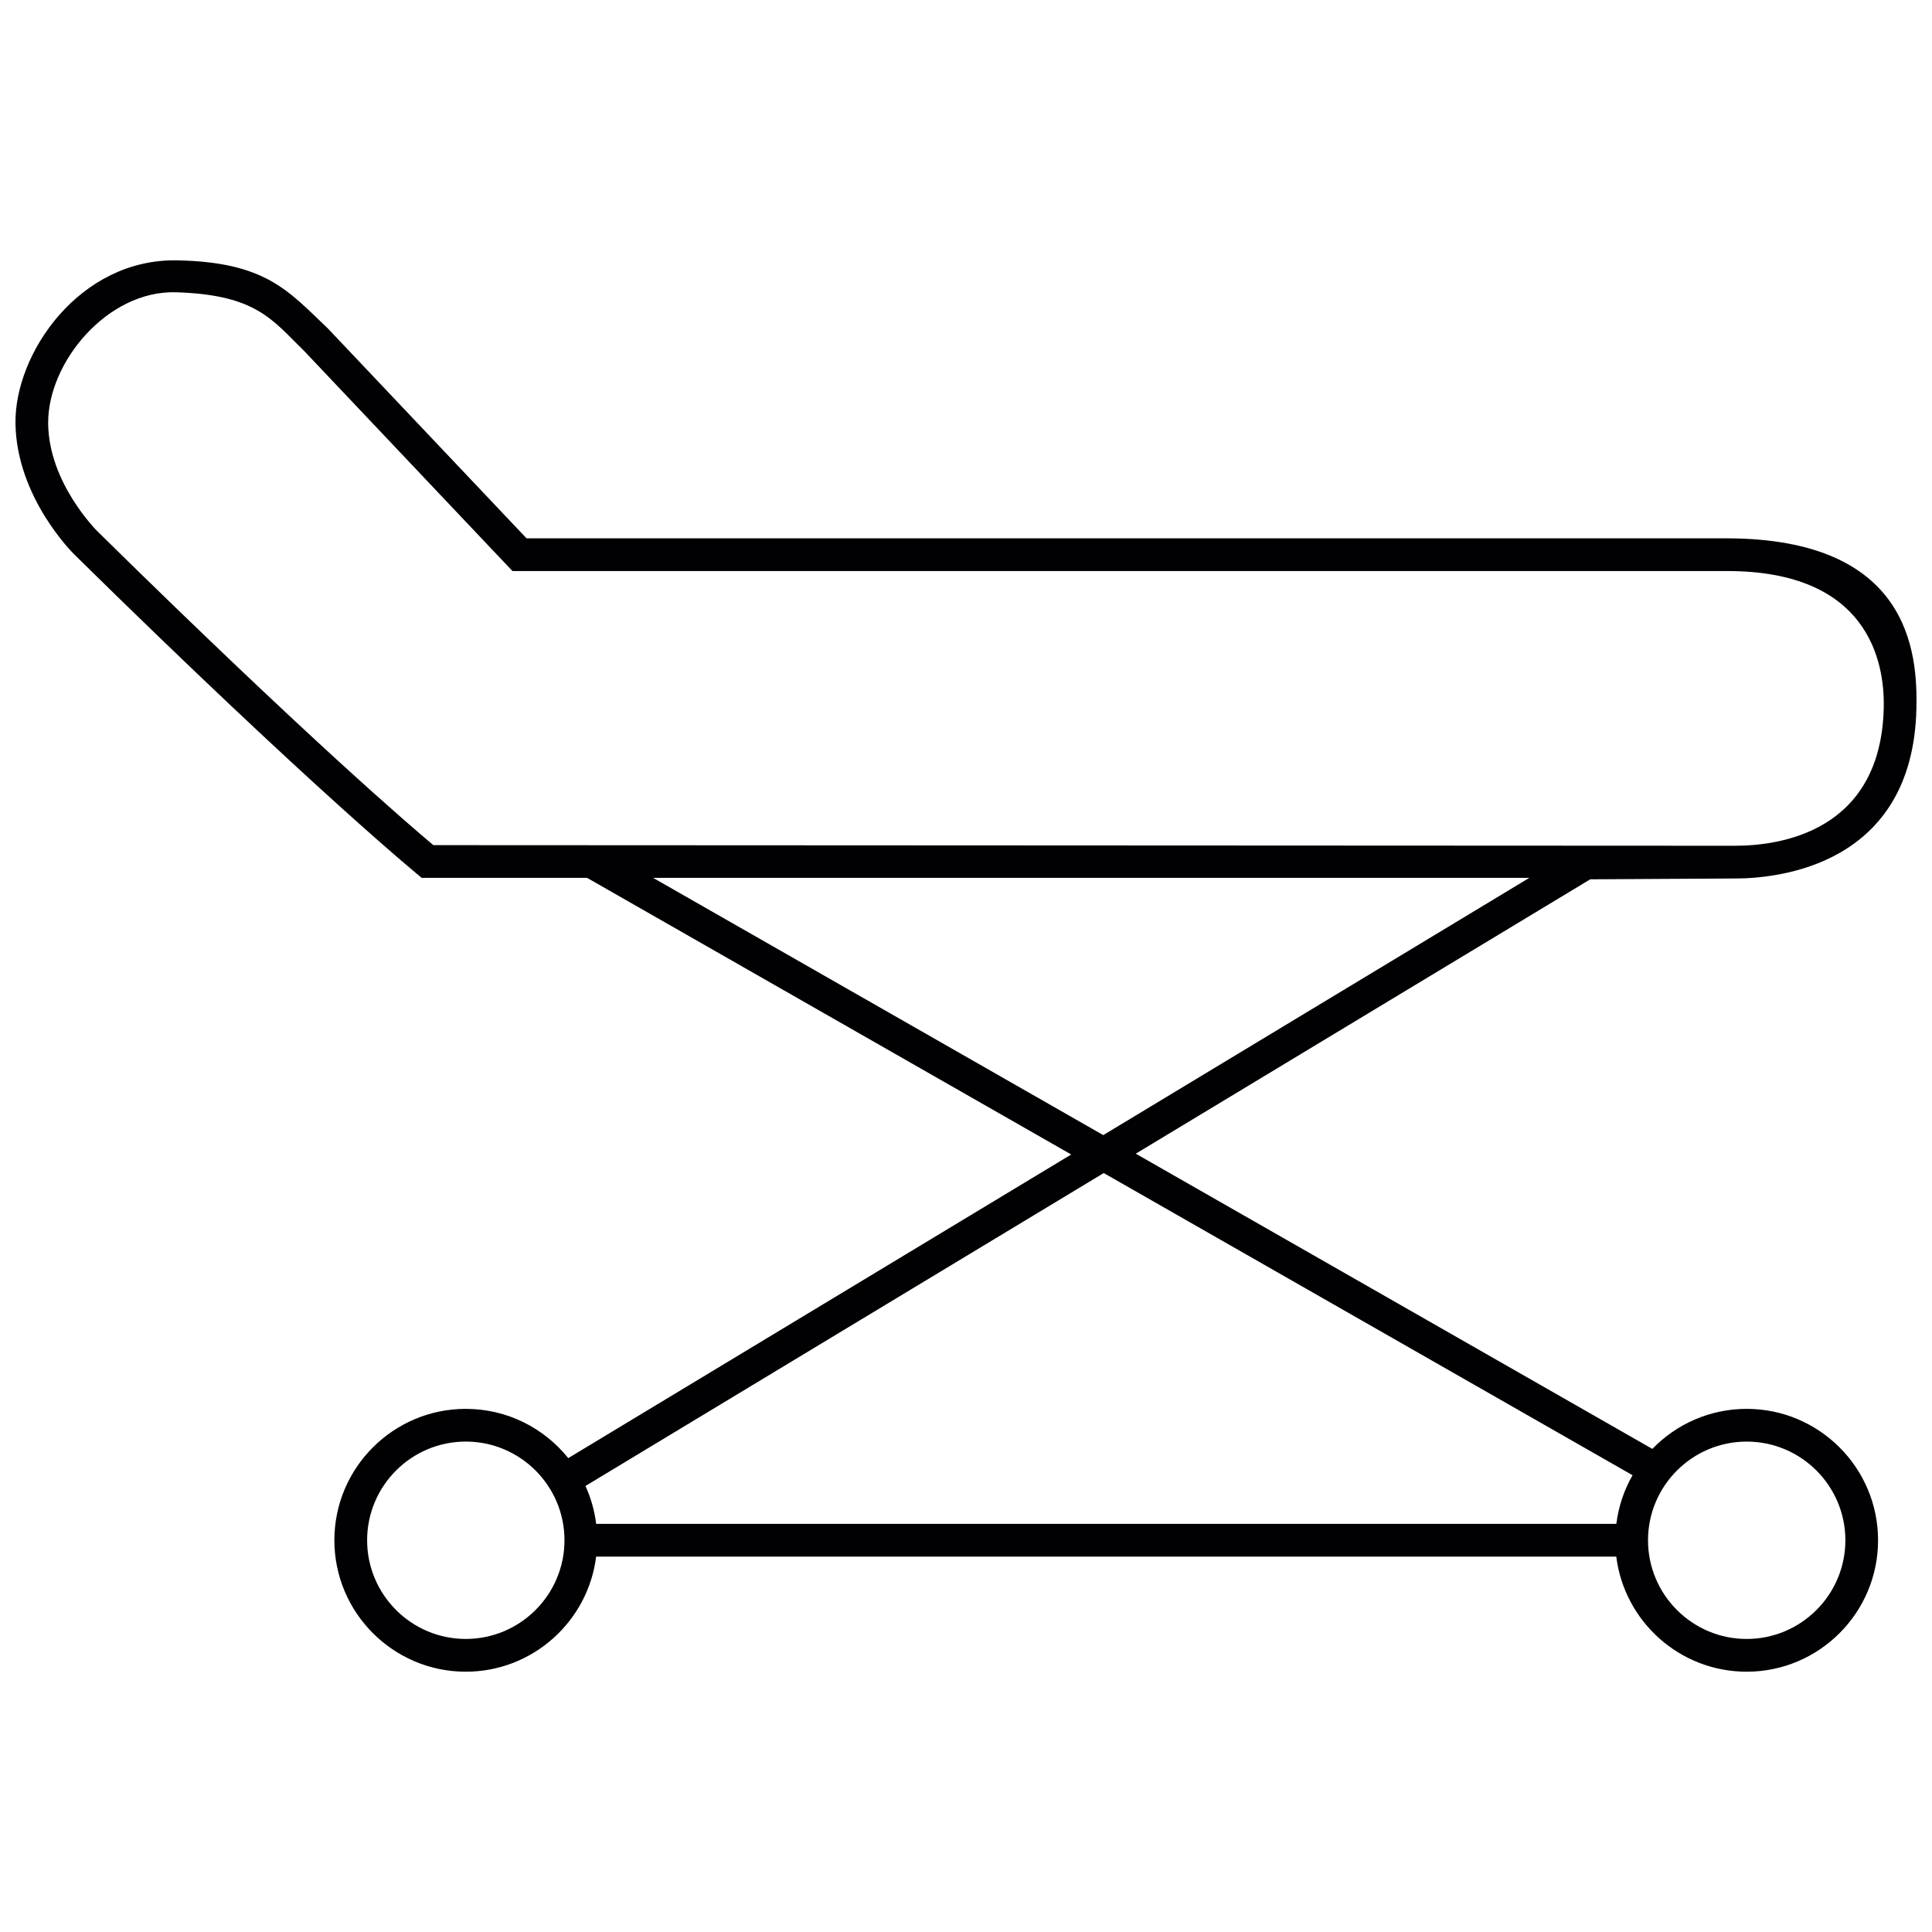 <?xml version="1.0" encoding="UTF-8"?>
<!-- Uploaded to: ICON Repo, www.svgrepo.com, Generator: ICON Repo Mixer Tools -->
<svg width="800px" height="800px" version="1.1" viewBox="144 144 512 512" xmlns="http://www.w3.org/2000/svg">
 <defs>
  <clipPath id="a">
   <path d="m148.09 212h503.81v376h-503.81z"/>
  </clipPath>
 </defs>
 <g clip-path="url(#a)">
  <path d="m603.85 376.81c11.027 0 47.098-3.254 48.02-45.062 0.336-14.93-1.844-45.086-50.441-45.086h-317.89l-52.672-55.637c-10.602-10.105-16.586-17.543-39.824-18.027-25.93-0.551-43.254 24.648-42.941 43.305 0.324 19.492 15.082 34.148 15.691 34.738 63.449 62.438 91.961 85.602 91.961 85.602h43.828l128.3 73.312-133.29 80.465c-6.391-7.953-16.184-13.055-27.156-13.055-19.211 0-34.824 15.621-34.824 34.824s15.617 34.832 34.824 34.832c17.754 0 32.441-13.359 34.555-30.562v0.07h270.34c2.144 17.172 16.812 30.492 34.551 30.492 19.211 0 34.824-15.629 34.824-34.832s-15.617-34.824-34.824-34.824c-9.801 0-18.664 4.07-24.992 10.613l-136.9-78.238 120.44-72.711c-0.004 0.004 36.234-0.219 38.418-0.219zm-434-91.973c-0.125-0.129-12.984-12.836-13.086-28.672-0.098-16.254 15.805-35.254 33.871-34.707 21.395 0.645 25.551 7.363 34.078 15.664l55.098 58.215h322c37.066 0 41.68 23.707 41.402 36.215-0.738 33.016-27.773 36.582-39.352 36.582-2.227 0-345.01-0.164-345.01-0.164-5.769-4.816-33.188-28.211-88.996-83.133zm97.594 293.5c-14.422 0-26.152-11.734-26.152-26.152s11.727-26.152 26.152-26.152c14.418 0 26.152 11.734 26.152 26.152-0.004 14.418-11.738 26.152-26.152 26.152zm339.45-52.301c14.418 0 26.152 11.734 26.152 26.152 0 14.418-11.734 26.152-26.152 26.152s-26.152-11.734-26.152-26.152c0-14.422 11.734-26.152 26.152-26.152zm-30.246 8.918c-2.231 3.887-3.723 8.246-4.297 12.891h-270.35v0.07c-0.434-3.566-1.41-6.965-2.848-10.117l137.35-82.93zm-140.27-90.137-119.31-68.184h232.23z" fill="#010002"/>
 </g>
</svg>